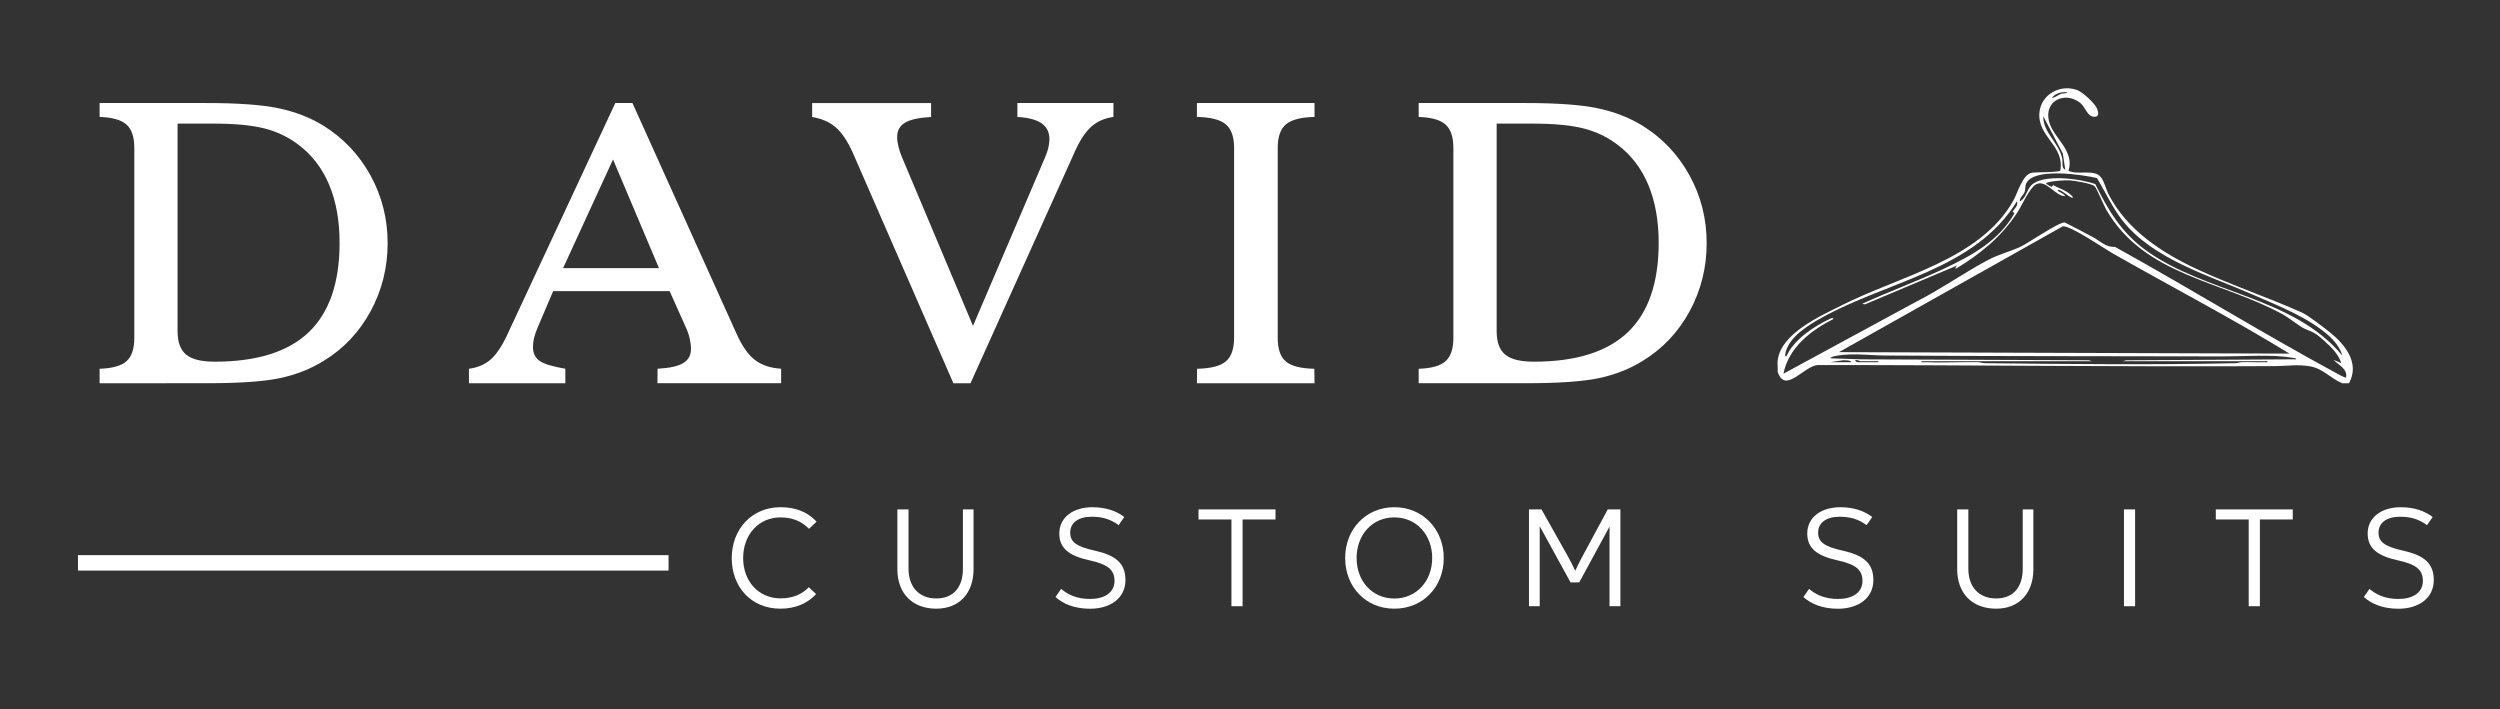<?xml version="1.0" encoding="UTF-8"?>
<svg xmlns="http://www.w3.org/2000/svg" xmlns:xlink="http://www.w3.org/1999/xlink" id="Layer_1" data-name="Layer 1" width="792" height="224.61" viewBox="0 0 792 224.61">
  <rect x="0" y="0" width="792" height="224.61" fill="#333333" stroke="none"/>
  <defs>
    <style>
      .cls-1 {
        fill: none;
      }

      .cls-2 {
        fill: #fff;
      }

      .cls-3 {
        clip-path: url(#clippath);
      }
    </style>
    <clipPath id="clippath">
      <rect class="cls-1" width="792" height="224.61"></rect>
    </clipPath>
  </defs>
  <g class="cls-3">
    <path class="cls-2" d="M563.17,114.13c1.11-8.58,13.48-13.98,20.34-17.44,18.26-9.22,43.79-14.43,54.3-33.11,1.43-2.54,2.91-8.39,6-8.87,1.22-.19,8.52-.07,8.9-.67,1.42-7.86-7.23-10.64-6.63-18.3,.46-5.91,6.87-9.32,12.25-7.09,1.59,.66,5.47,4.25,6.03,5.81,.43,1.18,.74,2.56-.88,2.54-2.3-.03-2.79-3.12-4.5-4.44-4.9-3.76-11.49-.63-9.85,5.9,1.33,5.29,8.19,9.12,6.18,15.65,2.76,1.35,7.41-.38,9.75,1.5,1.41,1.13,2.08,4.26,2.91,5.88,5.86,11.43,16.95,18.63,28.3,23.9,10.78,5,22.26,8.82,33.08,13.67,1.81,.81,6.92,4.75,8.7,6.17,4.85,3.88,9.65,9.81,6.1,16.19h-2.12c-3.98-1.69-6.04-4.72-10.51-5.42-3.8-.6-6.95-.04-10.58-.02-48.32,.28-96.58-.36-144.88-.33-4.34-.09-10.49,9.47-12.89,2.14,.1-1.16-.15-2.51,0-3.64m91.71-84.91c-1.78-.22-3.79,.31-4.86,1.81,1.09-.12,2.03-1.03,3.03-1.37,.61-.21,1.69,.11,1.83-.44m-.61,24.56l-.76-5.15-6.21-11.83c-.04,5.33,5.05,8.44,6.04,13.53,.22,1.13-.41,2.76,.94,3.46m87.76,58.83c-.62-2.43-2.55-4.75-4.39-6.38-6.52-5.74-15.7-9.31-23.64-12.78-13.93-6.11-31.99-11.32-41.62-23.63-3.25-4.15-5.35-8.98-8.09-13.45-4.9-1.1-18.02-2.98-21.7,.74-1.29,1.31-.78,2.27-1.2,3.65-.3,.98-1.66,1.83-1.53,3.02,1.88-.89,2.2-3.6,3.59-5.05,3.65-3.8,15.65-2.13,20.34-.43,4.02,8.26,8.36,15.41,15.9,20.89,18.9,13.76,46.73,14.62,62.34,33.42m-78.43-53.6c-.9-.9-6.53-1.83-7.97-1.9-1.58-.08-5.75,.17-7.14,.75-.13,.05-.51,.46-.14,.45l1.54,.9,.58-.59c2.12,1.22,4.63,1.78,6.23,3.79,.05,.23-.31,.2-.45,.15-1.12-.47-2.65-1.98-3.96-2.42-.89-.06-.26,.35,.05,.56,.66,.44,1.43,.65,1.92,1.41-3.11,.1-6.05-5.41-9.22-3.75-2.07,1.08-4.53,6.73-5.95,8.91-4.93,7.58-11.61,13.08-19.29,17.73h-.45l.61-.9-29.14,12.29-.92-.16c8.57-3.92,17.49-7.17,26.01-11.17,8.72-4.09,17.35-8.85,22.26-17.5l-.6-.6c.67-.86,1.88-2.01,1.37-3.19-13.43,21.85-41.17,25.24-62,36.95-4.09,2.29-9.93,5.86-11.2,10.65-.08,.32-.45,1.54,.16,1.53,2.38-5.37,8.54-9.39,13.75-11.89,.27-.13,1.16-.56,1.13,.06-7.07,3.53-14.23,9.1-15.79,17.29l42.41-23c7.64-3.88,14.72-8.93,22.26-12.95,3.5-1.86,6.55-2.56,9.93-4.03,2.67-1.15,12.55-8.06,14.49-7.94,3.08,1.56,6.17,3.12,9.19,4.8,2.33,1.3,3.9,3.12,6.76,2.95,23.48,12.99,46.37,27.14,69.96,39.92,.45,.24,3.01,1.71,3.24,1.46,.51-2.84-2.41-3.87-3.95-5.61l2.42,1.06c-.82-2.85-3.31-5.19-5.46-7.13-2.52-2.27-3.02-2.51-6-3.71-1.51-.6-5.06-3.51-6.97-4.56-19.37-10.69-43.93-12.25-56.02-33.22-.83-1.44-2.97-6.69-3.67-7.4m61.72,52.99c-18.32-11.23-37.42-21.15-56.08-31.79-2.95-1.69-13.12-8.7-15.72-8.54l-70.93,39.87,142.73,.46Zm-62.55,2.42h-54.05c-.07,.53,.69,.29,1.06,.3,5.51,.23,11.18-.08,16.72-.01,.79,.01,1.54,.32,2.4,.33,26.17,.29,53.15,.57,79.29,0,.72-.02,1.38-.31,2.1-.33,2.33-.07,4.67,.11,7,.01,.37-.01,1.13,.23,1.06-.3h-45.85l1.06-.3,53.9-.31c.01-.45-1.08-.44-1.46-.51-6.2-1.1-15.23-.39-21.78-.41-35.56-.09-71.3-.03-106.89-.28-5.08-.04-10.3-.83-15.4,.06-.51,.09-1.85,.29-2.05,.83l9.85,.32,71.99,.29,1.06,.3Zm-82.9,.3h6.68c-.38-.71-1.89-.55-2.58-.62l-4.1,.62Zm15.18-.3h-5.62c-.27,0-1.07-.58-1.67-.3-.18,.23,.61,.6,.76,.6h6.53v-.3Z"></path>
    <path class="cls-2" d="M31.56,121.41v-4.59c4.02-.12,6.86-.92,8.51-2.39,1.65-1.47,2.48-3.93,2.48-7.4V46.83c0-3.46-.84-5.93-2.51-7.4-1.67-1.47-4.5-2.26-8.48-2.38v-4.41h33.76c10.02,0,17.67,.55,22.94,1.66,5.27,1.11,9.98,2.93,14.13,5.47,6.36,3.94,11.35,9.21,14.98,15.79,3.62,6.58,5.43,13.74,5.43,21.47s-1.8,14.97-5.4,21.59c-3.6,6.62-8.57,11.87-14.89,15.73-4.11,2.54-8.69,4.35-13.77,5.43-5.07,1.09-12.88,1.63-23.43,1.63H31.56ZM56.25,39.16V104.86c0,3.5,.91,6,2.72,7.49,1.81,1.49,4.83,2.23,9.06,2.23,13.32,0,23.25-3.11,29.77-9.33,6.52-6.22,9.78-15.67,9.78-28.35,0-6.96-1.09-13.05-3.26-18.27-2.17-5.21-5.38-9.43-9.6-12.65-3.18-2.46-6.77-4.21-10.78-5.25-4.01-1.05-9.43-1.57-16.27-1.57h-11.41Z"></path>
    <path class="cls-2" d="M148.56,121.41v-4.59c2.78-.36,5.07-1.34,6.88-2.93,1.81-1.59,3.56-4.2,5.25-7.82l34.24-73.43h5.43l32.91,72.94c1.77,3.99,3.73,6.8,5.89,8.45,2.15,1.65,4.92,2.58,8.3,2.78v4.59h-39.19l.06-4.59c3.78-.2,6.49-.79,8.12-1.78,1.63-.99,2.45-2.48,2.45-4.5,0-1.01-.13-2.08-.39-3.23-.26-1.15-.65-2.31-1.18-3.47l-5.19-11.59h-36.9l-4.89,11.47c-.52,1.21-.91,2.32-1.15,3.32-.24,1.01-.36,1.97-.36,2.9,0,1.93,.7,3.39,2.08,4.38,1.39,.99,4.12,1.82,8.18,2.51v4.59h-30.56Zm29.83-36.47h30.37l-14.55-34.42-15.82,34.42Z"></path>
    <path class="cls-2" d="M330.95,50.15c.52-1.17,.91-2.25,1.15-3.26,.24-1.01,.36-1.93,.36-2.78,0-2.21-.83-3.9-2.48-5.04-1.65-1.15-4.21-1.82-7.67-2.02v-4.41h30.43v4.41c-2.74,.36-5.04,1.36-6.91,2.99-1.87,1.63-3.61,4.22-5.22,7.76l-33.15,73.61h-5.43l-31.88-73.06c-1.65-3.66-3.44-6.33-5.37-8-1.93-1.67-4.43-2.77-7.49-3.29v-4.41h37.68v4.41c-3.78,.2-6.52,.79-8.21,1.78-1.69,.99-2.54,2.51-2.54,4.56,0,.93,.14,1.96,.42,3.11,.28,1.15,.68,2.32,1.21,3.53l22.4,53.2,22.7-53.08Z"></path>
    <path class="cls-2" d="M404.78,107.04c0,3.54,.86,6.04,2.6,7.49,1.73,1.45,4.73,2.21,9,2.29l.06,4.59h-37.26l.06-4.59c4.31-.08,7.34-.85,9.09-2.32,1.75-1.47,2.63-3.96,2.63-7.46V46.83c0-3.5-.89-5.99-2.66-7.46-1.77-1.47-4.81-2.24-9.12-2.32v-4.41h37.26v4.41c-4.27,.08-7.27,.86-9.03,2.32-1.75,1.47-2.63,3.96-2.63,7.46v60.2Z"></path>
    <path class="cls-2" d="M449.44,121.41v-4.59c4.02-.12,6.86-.92,8.51-2.39,1.65-1.47,2.48-3.93,2.48-7.4V46.83c0-3.46-.84-5.93-2.51-7.4-1.67-1.47-4.5-2.26-8.48-2.38v-4.41h33.76c10.02,0,17.67,.55,22.94,1.66,5.27,1.11,9.98,2.93,14.13,5.47,6.36,3.94,11.35,9.21,14.97,15.79,3.62,6.58,5.43,13.74,5.43,21.47s-1.8,14.97-5.4,21.59c-3.6,6.62-8.57,11.87-14.89,15.73-4.11,2.54-8.7,4.35-13.77,5.43-5.07,1.09-12.88,1.63-23.43,1.63h-33.76Zm24.7-82.24V104.86c0,3.5,.9,6,2.72,7.49,1.81,1.49,4.83,2.23,9.06,2.23,13.33,0,23.25-3.11,29.77-9.33,6.52-6.22,9.78-15.67,9.78-28.35,0-6.96-1.09-13.05-3.26-18.27-2.17-5.21-5.37-9.43-9.6-12.65-3.18-2.46-6.77-4.21-10.78-5.25-4.01-1.05-9.43-1.57-16.27-1.57h-11.41Z"></path>
    <rect class="cls-2" x="24.7" y="175.87" width="187.1" height="4.89"></rect>
    <path class="cls-2" d="M231.82,176.78c0-9.21,6.41-16.1,15.44-16.1,4.8,0,8.64,1.53,11.43,4.58l-2.4,2.27c-2.18-2.27-5.15-3.62-8.99-3.62-7.02,0-11.87,5.54-11.87,12.87s4.84,12.78,11.87,12.78c3.84,0,6.81-1.31,8.94-3.53l2.31,2.18c-2.75,2.97-6.63,4.62-11.3,4.62-9.38,0-15.44-6.98-15.44-16.05"></path>
    <path class="cls-2" d="M305.06,161.38h3.36v19.02c0,7.37-4.41,12.43-11.78,12.43-7.81,0-12.35-5.06-12.35-12.48v-18.98h3.53v18.8c0,5.72,3.27,9.42,8.81,9.42s8.42-3.71,8.42-9.38v-18.85Z"></path>
    <path class="cls-2" d="M334.37,189.13l1.79-2.57c2.27,1.92,5.06,3.19,9.2,3.19,4.4,0,7.72-1.92,7.72-5.72,0-3.49-2.09-5.24-7.85-6.5-6.63-1.44-9.64-3.88-9.64-8.51,0-5.15,4.41-8.33,10.47-8.33,4.19,0,7.55,1.13,10.12,3.1l-1.79,2.57c-2.53-1.83-5.06-2.66-8.55-2.66-4.19,0-6.8,1.88-6.8,5.02,0,2.88,1.79,4.41,7.77,5.72,6.67,1.48,9.73,4.01,9.73,9.34,0,5.8-4.89,9.07-11.21,9.07-4.93,0-8.51-1.53-10.95-3.71"></path>
    <polygon class="cls-2" points="404.08 164.57 393.65 164.57 393.65 192.05 390.12 192.05 390.12 164.57 379.69 164.57 379.69 161.38 404.08 161.38 404.08 164.57"></polygon>
    <path class="cls-2" d="M426.15,176.78c0-9.16,6.59-16.1,15.57-16.1s15.66,6.94,15.66,16.1-6.54,16.05-15.66,16.05-15.57-6.98-15.57-16.05m27.57,0c0-7.29-4.93-12.87-12-12.87s-11.95,5.58-11.95,12.87,4.93,12.83,11.95,12.83,12-5.54,12-12.83"></path>
    <path class="cls-2" d="M513.35,192.05h-3.45v-25.22l-9.6,17.67h-2.75l-9.77-17.8v25.35h-3.4v-30.67h3.97l8.46,15.05c.79,1.4,1.53,2.97,2.23,4.36,.7-1.4,1.4-2.97,2.18-4.36l8.11-15.05h4.01v30.67Z"></path>
    <path class="cls-2" d="M571.32,189.13l1.79-2.57c2.27,1.92,5.06,3.19,9.2,3.19,4.41,0,7.72-1.92,7.72-5.72,0-3.49-2.09-5.24-7.85-6.5-6.63-1.44-9.64-3.88-9.64-8.51,0-5.15,4.41-8.33,10.47-8.33,4.19,0,7.55,1.13,10.12,3.1l-1.79,2.57c-2.53-1.83-5.06-2.66-8.55-2.66-4.19,0-6.81,1.88-6.81,5.02,0,2.88,1.79,4.41,7.77,5.72,6.67,1.48,9.73,4.01,9.73,9.34,0,5.8-4.89,9.07-11.21,9.07-4.93,0-8.51-1.53-10.95-3.71"></path>
    <path class="cls-2" d="M640.81,161.38h3.36v19.02c0,7.37-4.4,12.43-11.78,12.43-7.81,0-12.35-5.06-12.35-12.48v-18.98h3.53v18.8c0,5.72,3.27,9.42,8.81,9.42s8.42-3.71,8.42-9.38v-18.85Z"></path>
    <rect class="cls-2" x="672.87" y="161.38" width="3.53" height="30.67"></rect>
    <polygon class="cls-2" points="726.35 164.57 715.93 164.57 715.93 192.05 712.39 192.05 712.39 164.57 701.97 164.57 701.97 161.38 726.35 161.38 726.35 164.57"></polygon>
    <path class="cls-2" d="M748.86,189.13l1.79-2.57c2.27,1.92,5.06,3.19,9.2,3.19,4.41,0,7.72-1.92,7.72-5.72,0-3.49-2.09-5.24-7.85-6.5-6.63-1.44-9.64-3.88-9.64-8.51,0-5.15,4.41-8.33,10.47-8.33,4.19,0,7.55,1.13,10.12,3.1l-1.79,2.57c-2.53-1.83-5.06-2.66-8.55-2.66-4.19,0-6.81,1.88-6.81,5.02,0,2.88,1.79,4.41,7.77,5.72,6.67,1.48,9.73,4.01,9.73,9.34,0,5.8-4.89,9.07-11.21,9.07-4.93,0-8.51-1.53-10.95-3.71"></path>
  </g>
</svg>
